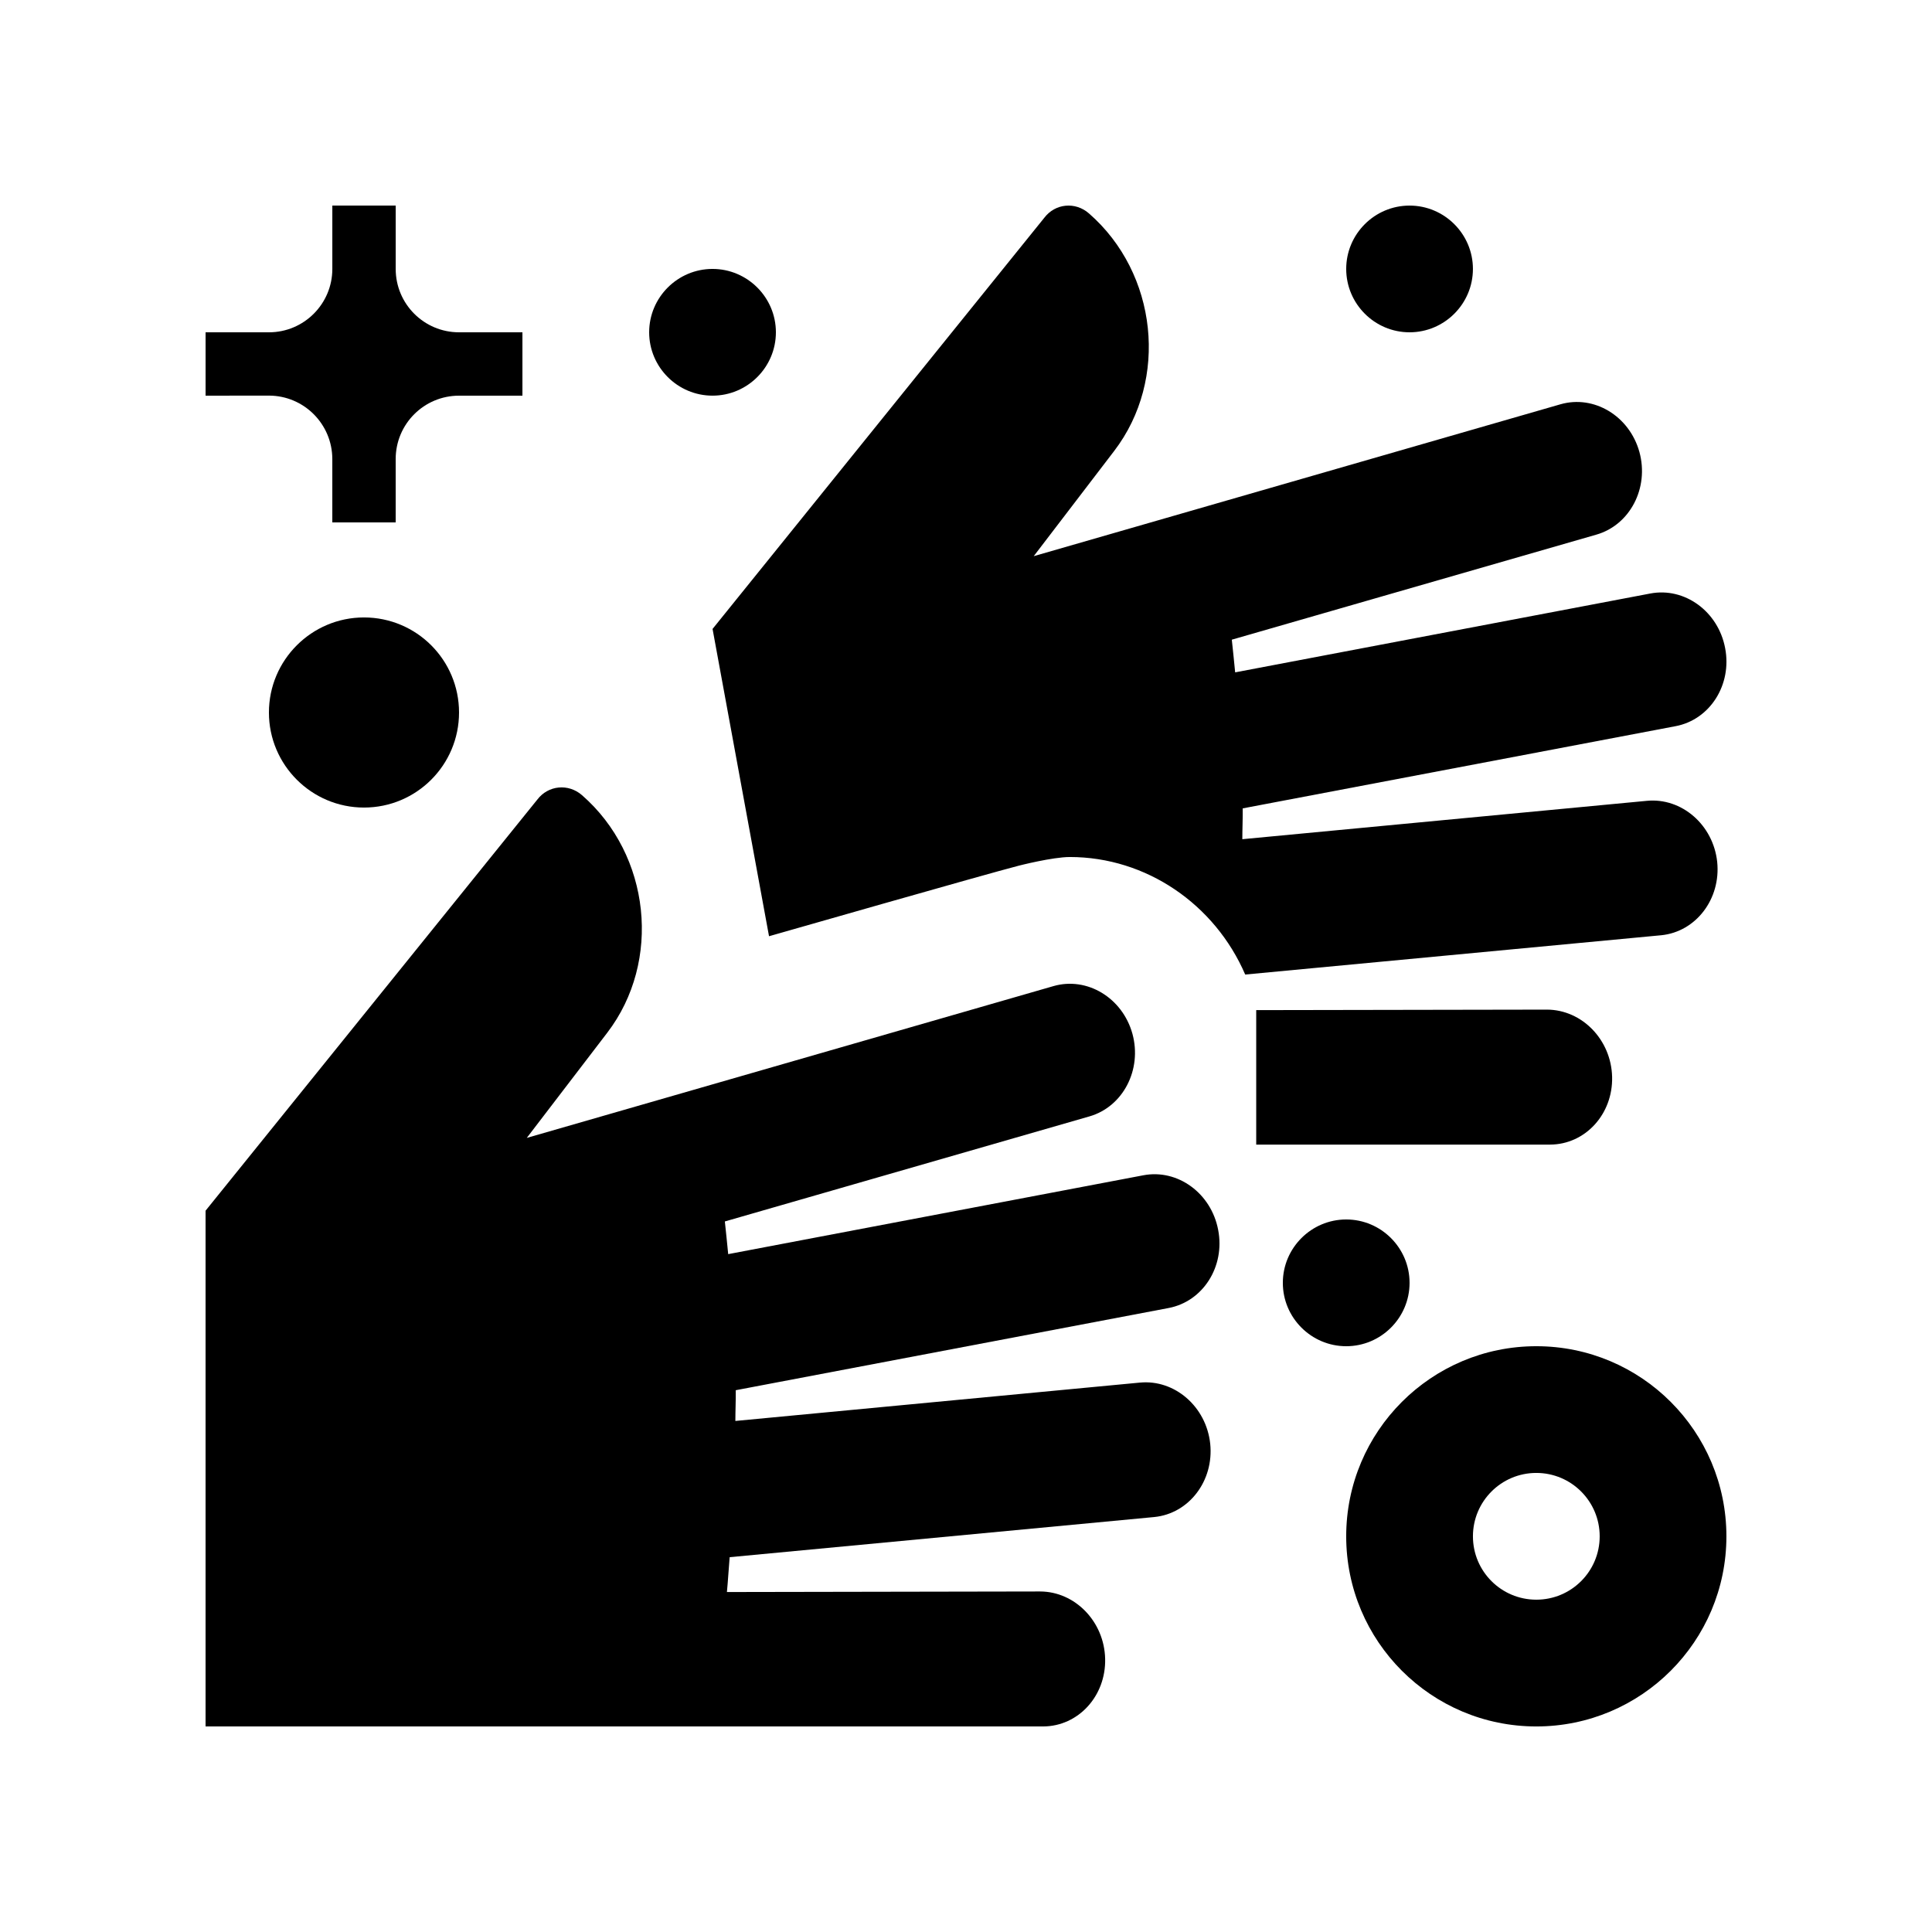 <?xml version="1.0" encoding="UTF-8"?>
<!-- Uploaded to: SVG Repo, www.svgrepo.com, Generator: SVG Repo Mixer Tools -->
<svg fill="#000000" width="800px" height="800px" version="1.1" viewBox="144 144 512 512" xmlns="http://www.w3.org/2000/svg">
 <g>
  <path d="m534.34 215.27c0 9.25-7.543 16.793-16.793 16.793s-16.789-7.543-16.789-16.793 7.539-16.789 16.789-16.789 16.793 7.547 16.793 16.789z"/>
  <path d="m551.14 500.76c-27.832 0-50.383 22.566-50.383 50.383 0 27.816 22.551 50.383 50.383 50.383 27.824 0 50.375-22.566 50.375-50.383 0-27.82-22.551-50.383-50.375-50.383zm0 67.172c-9.285 0-16.797-7.512-16.797-16.793 0-9.27 7.512-16.797 16.797-16.797 9.281 0 16.793 7.527 16.793 16.797 0 9.281-7.512 16.793-16.793 16.793z"/>
  <path d="m517.55 483.97c0 9.25-7.539 16.793-16.789 16.793s-16.797-7.543-16.797-16.793 7.547-16.797 16.797-16.797 16.789 7.547 16.789 16.797z"/>
  <path d="m349.62 232.06c0 9.25-7.543 16.793-16.793 16.793s-16.793-7.543-16.793-16.793 7.547-16.793 16.793-16.793c9.246 0.004 16.793 7.543 16.793 16.793z"/>
  <path d="m248.86 265.65c0-9.281 7.512-16.793 16.797-16.793h16.793v-16.793h-16.793c-9.285 0-16.793-7.512-16.793-16.793v-16.793h-16.793v16.793c0 9.266-7.527 16.793-16.793 16.793l-16.797-0.004v16.797l16.793-0.016c9.266 0.016 16.777 7.527 16.793 16.809v16.793h16.793z"/>
  <path d="m265.65 332.82c0 13.906-11.266 25.191-25.191 25.191-13.875 0-25.191-11.281-25.191-25.191 0-13.91 11.316-25.191 25.191-25.191 13.926 0.004 25.191 11.281 25.191 25.191z"/>
  <path d="m446.1 510.4-107.22 10.168c0-2.719 0.133-5.375 0.102-8.148l114.7-21.781c9.117-1.723 15.02-10.988 13.148-20.691-1.832-9.73-10.727-16.223-19.84-14.484l-110.01 20.895c-0.262-2.867-0.59-5.773-0.887-8.66l96.625-27.844c8.887-2.559 14-12.363 11.383-21.91-2.656-9.547-12.043-15.176-20.922-12.617l-139.58 40.23 21.32-27.859c14.496-18.941 11.496-47.121-6.676-62.961-3.621-3.164-8.953-2.641-11.84 1.148l-87.926 108.96v136.68h222c9.285-0.051 16.629-8.055 16.398-17.93-0.227-9.855-7.969-17.824-17.25-17.84l-82.984 0.148c0.297-3.039 0.457-6.172 0.727-9.234l112.53-10.641c9.184-0.906 15.844-9.594 14.82-19.434-1.043-9.812-9.41-17.078-18.625-16.191z"/>
  <path d="m476.91 447.33h77.918c9.281-0.051 16.629-8.055 16.398-17.926-0.23-9.859-7.969-17.809-17.254-17.844l-77.062 0.133z"/>
  <path d="m347.8 392.11s57.727-16.531 66.184-18.695c0 0 8.938-2.297 13.543-2.297 20.258 0 38.426 12.531 46.465 31.145l110.26-10.414c9.18-0.922 15.84-9.613 14.82-19.453-1.055-9.809-9.41-17.055-18.633-16.168l-107.21 10.168c0-2.727 0.133-5.379 0.102-8.168l114.7-21.781c9.117-1.703 15.02-10.988 13.148-20.695-1.832-9.707-10.723-16.203-19.84-14.465l-110.01 20.895c-0.262-2.887-0.59-5.773-0.887-8.66l96.629-27.844c8.891-2.559 14.008-12.367 11.387-21.91-2.656-9.547-12.043-15.184-20.93-12.625l-139.58 40.246 21.32-27.879c14.496-18.93 11.492-47.102-6.676-62.945-3.629-3.18-8.953-2.656-11.844 1.148l-87.914 108.96z"/>
 </g>
</svg>